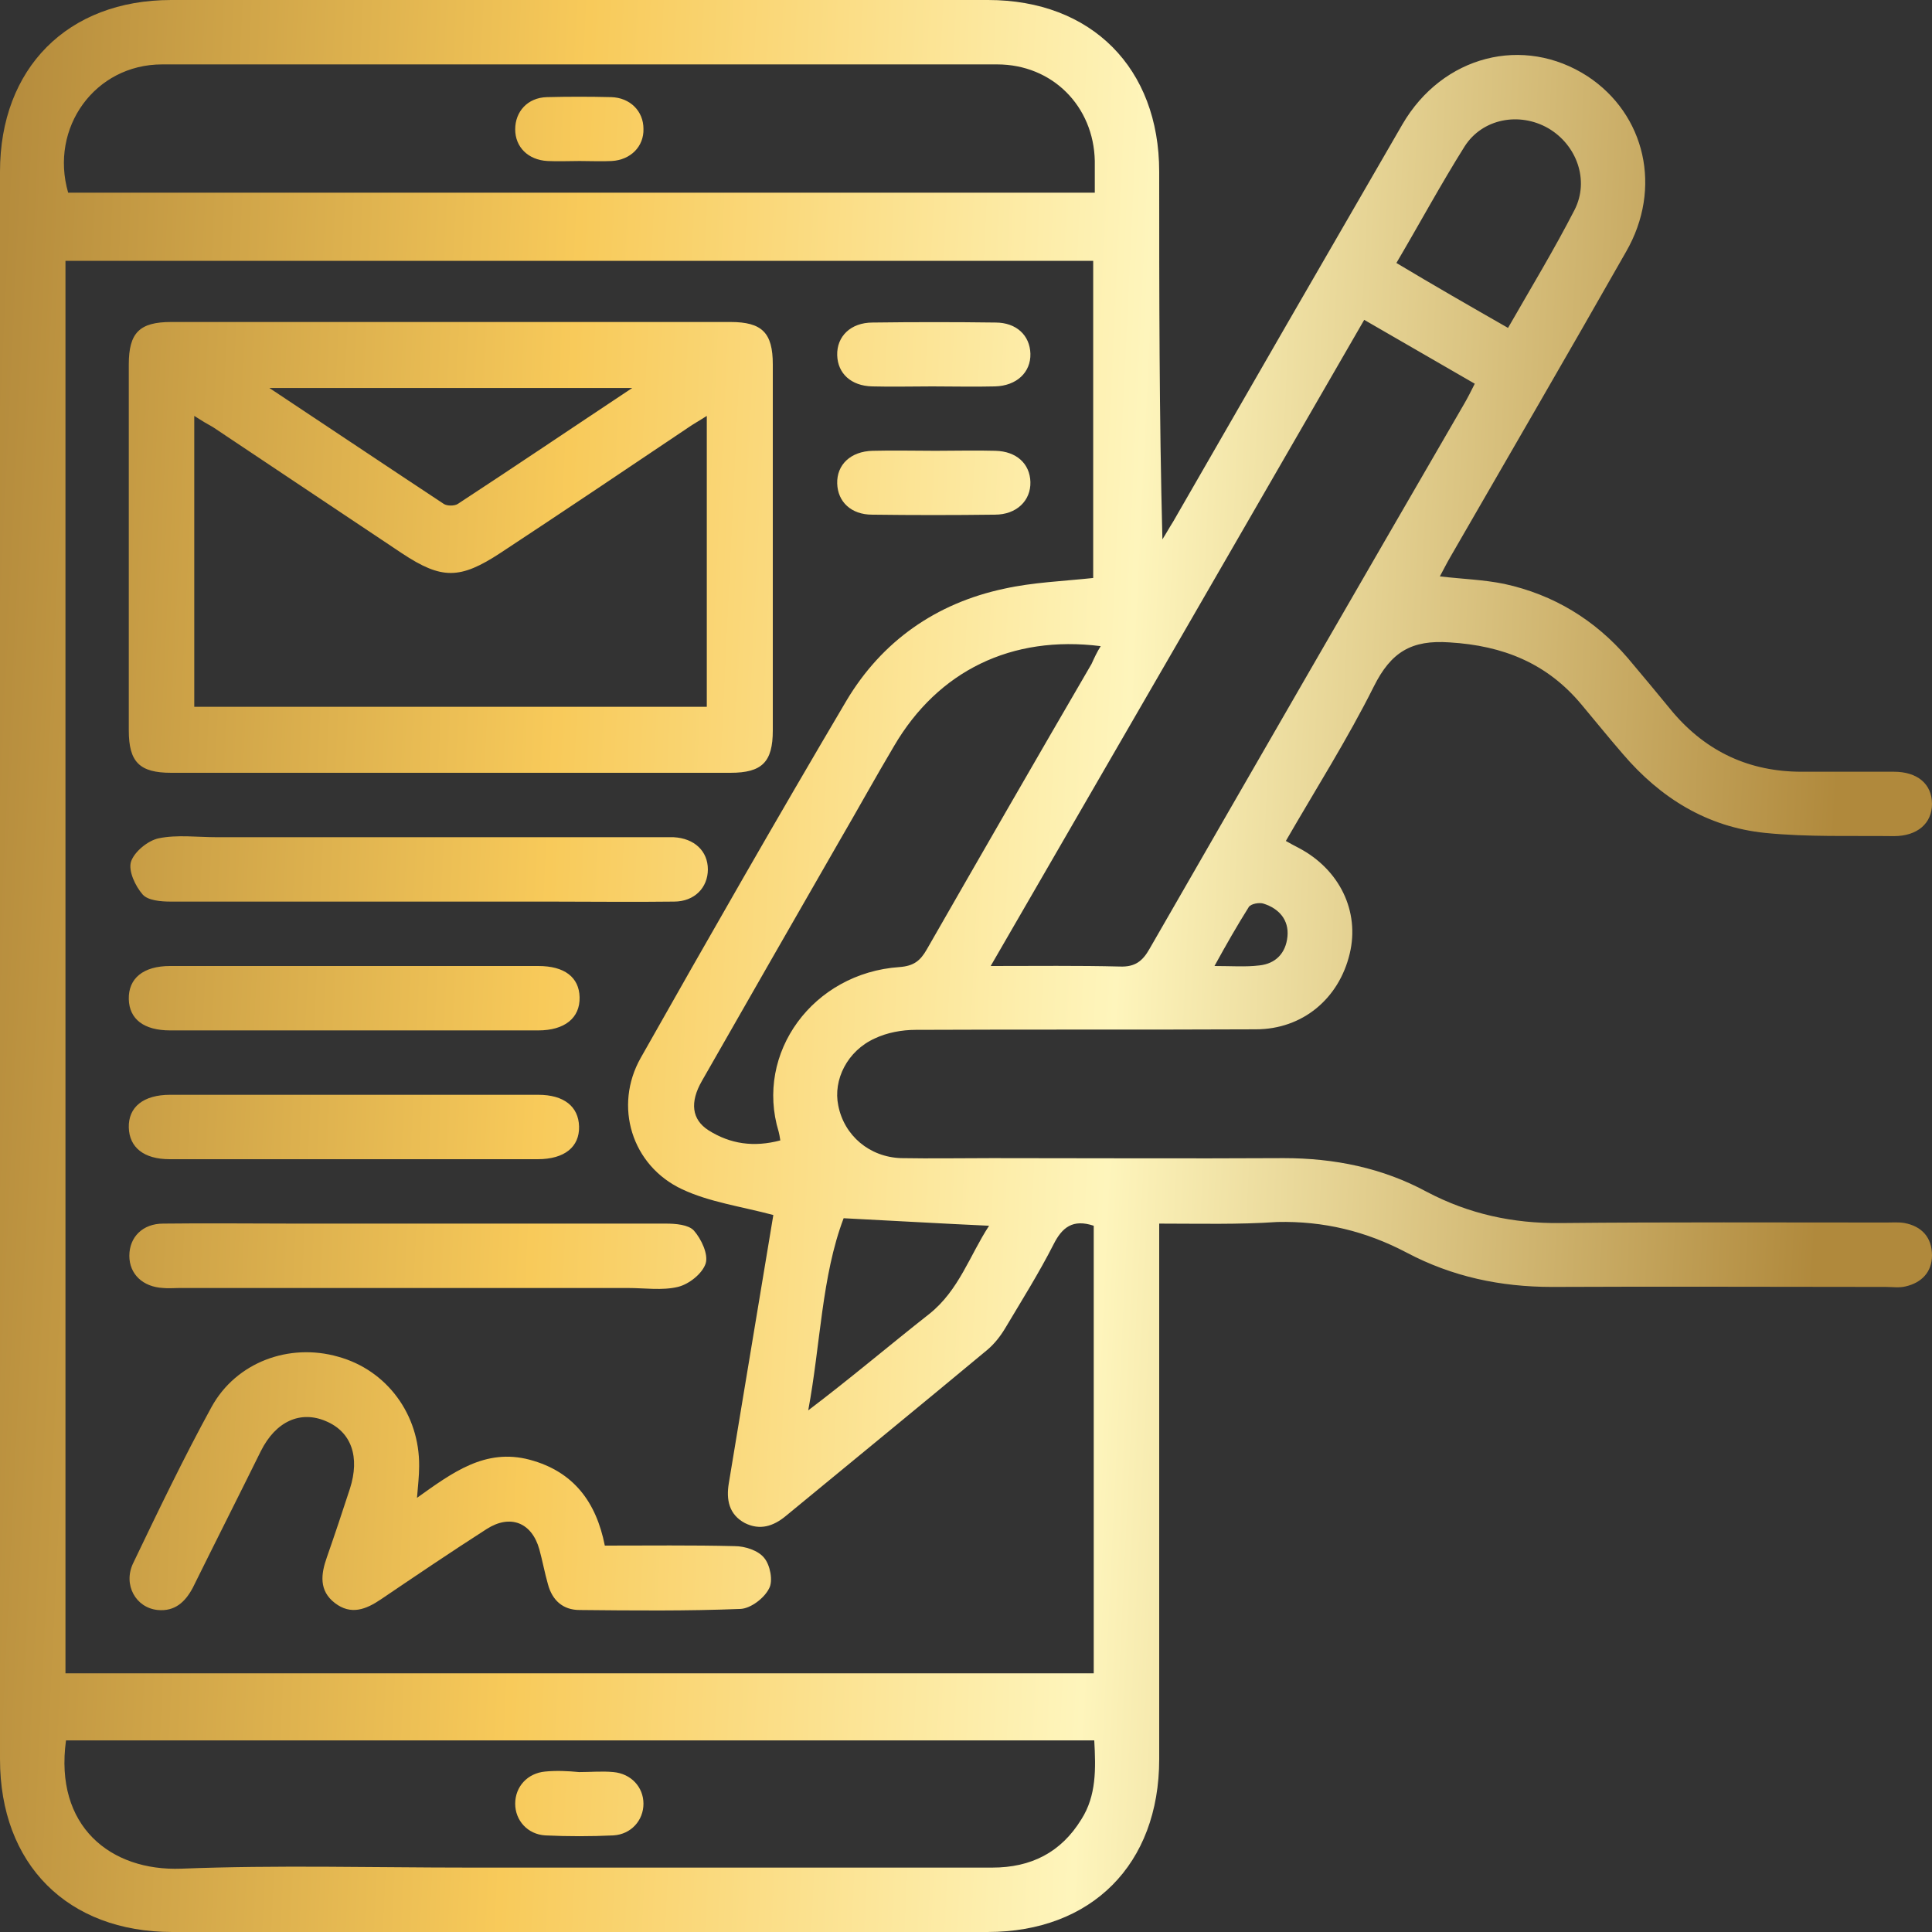 <svg width="152" height="152" viewBox="0 0 152 152" fill="none" xmlns="http://www.w3.org/2000/svg">
<rect x="0" y="0" width="152" height="152" fill="#333333" stroke="none"/>
<g clip-path="url(#clip0_791_337)">
<path d="M91.2 96.267C91.2 97.111 91.2 97.702 91.2 98.336C91.2 111.678 91.2 125.02 91.2 138.404C91.2 146.68 85.88 152 77.689 152C56.324 152 34.96 152 13.553 152C5.32 152 0 146.68 0 138.404C0 96.773 0 55.142 0 13.511C0 5.362 5.32 0 13.469 0C34.876 0 56.324 0 77.731 0C85.88 0 91.2 5.362 91.2 13.511C91.2 23.096 91.2 32.722 91.453 42.433C91.749 41.969 92.002 41.504 92.298 41.04C98.293 30.611 104.289 20.224 110.327 9.796C113.493 4.349 119.869 2.744 124.893 5.996C129.453 8.993 130.804 14.82 127.933 19.802C123.373 27.824 118.729 35.804 114.127 43.784C113.831 44.291 113.578 44.798 113.282 45.347C115.056 45.558 116.702 45.6 118.349 45.938C122.233 46.782 125.484 48.767 128.06 51.764C129.242 53.158 130.424 54.593 131.607 56.029C134.267 59.153 137.644 60.716 141.74 60.716C144.147 60.716 146.596 60.716 149.002 60.716C150.86 60.716 152 61.687 152 63.249C152 64.769 150.86 65.782 149.002 65.782C145.624 65.74 142.247 65.867 138.869 65.529C134.309 65.064 130.636 62.784 127.68 59.322C126.582 58.056 125.527 56.747 124.429 55.438C121.727 52.187 118.264 50.793 114.042 50.54C111.044 50.329 109.44 51.3 108.089 54.002C106.02 58.14 103.529 62.067 101.164 66.162C101.544 66.373 101.84 66.542 102.178 66.711C105.387 68.4 106.991 71.693 106.189 75.029C105.344 78.576 102.473 80.982 98.8 80.982C89.891 81.024 80.982 80.982 72.031 81.024C70.976 81.024 69.793 81.236 68.822 81.7C66.669 82.671 65.529 84.951 65.951 86.978C66.416 89.342 68.4 91.031 70.891 91.116C73.256 91.158 75.62 91.116 78.027 91.116C85.669 91.116 93.353 91.158 100.996 91.116C104.964 91.116 108.764 91.876 112.269 93.776C115.562 95.507 119.024 96.267 122.782 96.224C131.311 96.14 139.882 96.182 148.411 96.182C148.876 96.182 149.382 96.14 149.847 96.224C151.198 96.478 152 97.364 152 98.758C152 100.067 151.198 100.911 149.931 101.207C149.424 101.333 148.876 101.249 148.369 101.249C139.629 101.249 130.847 101.207 122.107 101.249C118.053 101.249 114.253 100.447 110.664 98.547C107.456 96.858 104.12 96.056 100.489 96.14C97.407 96.351 94.409 96.267 91.2 96.267ZM5.151 131.649C32.173 131.649 59.069 131.649 86.049 131.649C86.049 119.827 86.049 108.089 86.049 96.436C84.402 95.887 83.558 96.562 82.882 97.913C81.742 100.151 80.391 102.304 79.082 104.5C78.702 105.133 78.238 105.724 77.689 106.189C72.411 110.58 67.091 114.929 61.813 119.278C60.842 120.08 59.787 120.418 58.604 119.827C57.338 119.151 57.127 117.969 57.338 116.702C57.676 114.591 58.056 112.438 58.393 110.327C59.238 105.26 60.082 100.193 60.842 95.591C58.309 94.916 55.818 94.578 53.664 93.564C49.696 91.707 48.26 87.02 50.413 83.22C55.733 73.805 61.096 64.431 66.584 55.142C69.371 50.456 73.636 47.458 78.998 46.318C81.278 45.811 83.642 45.727 86.007 45.473C86.007 37.156 86.007 28.796 86.007 20.52C58.984 20.52 32.047 20.52 5.151 20.52C5.151 57.549 5.151 94.578 5.151 131.649ZM86.133 15.158C86.133 14.229 86.133 13.469 86.133 12.667C86.049 8.36 82.798 5.067 78.449 5.067C56.536 5.067 34.622 5.067 12.751 5.067C7.473 5.067 3.884 10.049 5.362 15.158C32.173 15.158 59.027 15.158 86.133 15.158ZM86.091 136.927C59.027 136.927 32.089 136.927 5.193 136.927C4.264 143.682 8.698 147.229 14.271 147.018C21.787 146.722 29.344 146.933 36.902 146.933C50.624 146.933 64.347 146.933 78.069 146.933C81.109 146.933 83.473 145.751 85.078 143.133C86.26 141.276 86.218 139.164 86.091 136.927ZM77.942 76C81.531 76 84.824 75.958 88.118 76.042C89.3 76.084 89.891 75.62 90.44 74.649C98.673 60.336 106.907 46.064 115.182 31.793C115.478 31.287 115.731 30.78 116.027 30.189C113.113 28.5 110.242 26.853 107.329 25.164C97.533 42.138 87.822 58.942 77.942 76ZM86.598 50.836C79.589 49.949 73.805 52.778 70.342 58.689C68.864 61.18 67.471 63.713 65.993 66.247C62.404 72.496 58.816 78.744 55.227 85.036C54.256 86.724 54.424 88.076 55.733 88.92C57.464 90.018 59.322 90.271 61.391 89.722C61.349 89.427 61.307 89.216 61.264 89.047C59.364 82.84 63.967 76.549 70.764 76.084C71.904 76 72.411 75.578 72.918 74.691C77.224 67.176 81.531 59.702 85.88 52.229C86.091 51.764 86.302 51.3 86.598 50.836ZM118.644 25.798C120.46 22.631 122.276 19.633 123.88 16.509C125.062 14.187 124.049 11.4 121.811 10.091C119.531 8.782 116.618 9.331 115.224 11.527C113.367 14.482 111.678 17.607 109.862 20.689C112.818 22.462 115.689 24.109 118.644 25.798ZM66.373 95.844C64.642 100.404 64.558 105.767 63.587 110.96C66.88 108.469 69.962 105.851 73.129 103.36C75.451 101.502 76.296 98.758 77.816 96.436C74.1 96.267 70.553 96.056 66.373 95.844ZM95.549 76C96.9 76 97.998 76.084 99.053 75.958C100.362 75.831 101.164 74.987 101.291 73.678C101.418 72.369 100.616 71.482 99.433 71.102C99.096 70.976 98.42 71.102 98.251 71.356C97.322 72.833 96.478 74.311 95.549 76ZM35.467 25.333C42.813 25.333 50.118 25.333 57.464 25.333C59.956 25.333 60.8 26.178 60.8 28.669C60.8 38.253 60.8 47.88 60.8 57.464C60.8 59.956 59.956 60.8 57.464 60.8C42.813 60.8 28.12 60.8 13.469 60.8C10.978 60.8 10.133 59.956 10.133 57.464C10.133 47.88 10.133 38.253 10.133 28.669C10.133 26.178 10.978 25.333 13.469 25.333C20.773 25.333 28.12 25.333 35.467 25.333ZM15.284 32.722C15.284 40.449 15.284 48.007 15.284 55.607C28.796 55.607 42.18 55.607 55.607 55.607C55.607 47.964 55.607 40.407 55.607 32.722C55.016 33.102 54.551 33.356 54.129 33.651C49.231 36.944 44.333 40.238 39.393 43.489C36.184 45.6 34.749 45.6 31.624 43.531C26.684 40.238 21.702 36.902 16.762 33.609C16.298 33.356 15.876 33.102 15.284 32.722ZM49.738 30.527C40.069 30.527 30.822 30.527 21.196 30.527C25.967 33.693 30.442 36.691 34.918 39.647C35.171 39.816 35.762 39.816 36.016 39.647C40.533 36.691 44.967 33.693 49.738 30.527ZM32.976 115.351C33.018 111.298 30.442 107.793 26.6 106.738C22.758 105.64 18.578 107.16 16.636 110.707C14.44 114.718 12.456 118.856 10.471 122.993C9.669 124.682 10.682 126.498 12.413 126.667C13.764 126.793 14.567 126.033 15.158 124.936C16.931 121.347 18.747 117.758 20.52 114.169C21.702 111.804 23.644 110.96 25.629 111.804C27.656 112.649 28.331 114.633 27.529 117.124C26.938 118.94 26.347 120.713 25.713 122.529C25.249 123.838 25.08 125.147 26.347 126.118C27.613 127.089 28.796 126.624 29.978 125.822C32.722 123.964 35.467 122.107 38.296 120.291C40.153 119.109 41.842 119.784 42.433 121.896C42.687 122.824 42.856 123.753 43.109 124.64C43.447 125.907 44.291 126.667 45.6 126.667C49.822 126.709 54.044 126.751 58.267 126.582C59.069 126.54 60.124 125.738 60.504 124.978C60.842 124.387 60.589 123.12 60.124 122.571C59.66 121.98 58.604 121.642 57.802 121.642C54.424 121.558 51.047 121.6 47.584 121.6C46.909 118.18 45.136 115.773 41.673 114.844C38.169 113.916 35.593 115.858 32.807 117.842C32.891 116.829 32.976 116.111 32.976 115.351ZM43.236 70.933C46.487 70.933 49.78 70.976 53.031 70.933C54.636 70.933 55.691 69.836 55.691 68.4C55.691 66.964 54.636 65.951 52.989 65.867C52.567 65.867 52.144 65.867 51.722 65.867C40.153 65.867 28.627 65.867 17.058 65.867C15.538 65.867 13.933 65.656 12.498 65.951C11.653 66.12 10.556 67.007 10.302 67.809C10.091 68.527 10.64 69.709 11.231 70.384C11.653 70.849 12.667 70.933 13.427 70.933C19.971 70.933 26.431 70.933 32.933 70.933C36.353 70.933 39.816 70.933 43.236 70.933ZM23.264 96.267C19.802 96.267 16.298 96.224 12.836 96.267C11.231 96.267 10.176 97.322 10.176 98.8C10.176 100.236 11.231 101.249 12.836 101.333C13.258 101.376 13.68 101.333 14.102 101.333C25.882 101.333 37.62 101.333 49.4 101.333C50.709 101.333 52.102 101.544 53.327 101.249C54.213 101.038 55.269 100.193 55.522 99.391C55.733 98.673 55.184 97.491 54.593 96.816C54.171 96.351 53.158 96.267 52.398 96.267C45.896 96.267 39.436 96.267 32.933 96.267C29.724 96.267 26.516 96.267 23.264 96.267ZM42.349 81.067C44.418 81.067 45.642 80.096 45.6 78.449C45.558 76.887 44.418 76 42.349 76C32.68 76 23.053 76 13.384 76C11.273 76 10.091 76.971 10.133 78.618C10.176 80.18 11.316 81.067 13.384 81.067C18.24 81.067 23.096 81.067 27.951 81.067C32.764 81.067 37.536 81.067 42.349 81.067ZM42.307 91.2C44.418 91.2 45.6 90.229 45.558 88.624C45.516 87.062 44.376 86.133 42.349 86.133C32.68 86.133 23.053 86.133 13.384 86.133C11.273 86.133 10.091 87.104 10.133 88.709C10.176 90.271 11.316 91.2 13.342 91.2C18.156 91.2 22.927 91.2 27.74 91.2C32.596 91.2 37.451 91.2 42.307 91.2ZM78.28 30.4C79.969 30.358 81.109 29.302 81.067 27.824C81.024 26.389 79.969 25.376 78.322 25.376C75.113 25.333 71.904 25.333 68.653 25.376C66.922 25.376 65.824 26.473 65.867 27.951C65.909 29.387 66.964 30.358 68.611 30.4C70.173 30.442 71.778 30.4 73.34 30.4C74.987 30.4 76.633 30.442 78.28 30.4ZM68.653 35.467C66.922 35.509 65.824 36.564 65.867 38.042C65.909 39.478 66.964 40.491 68.611 40.491C71.82 40.533 75.029 40.533 78.28 40.491C79.969 40.491 81.109 39.393 81.067 37.916C81.024 36.48 79.969 35.509 78.322 35.467C76.76 35.424 75.156 35.467 73.593 35.467C71.947 35.467 70.3 35.424 68.653 35.467ZM48.133 12.667C49.611 12.582 50.667 11.527 50.624 10.133C50.624 8.74 49.569 7.684 48.091 7.642C46.402 7.6 44.713 7.6 43.024 7.642C41.504 7.684 40.533 8.782 40.533 10.176C40.533 11.569 41.547 12.582 43.067 12.667C43.911 12.709 44.756 12.667 45.6 12.667C46.444 12.667 47.331 12.709 48.133 12.667ZM42.898 139.376C41.504 139.502 40.533 140.558 40.533 141.909C40.533 143.218 41.504 144.316 42.898 144.4C44.671 144.484 46.487 144.484 48.26 144.4C49.653 144.316 50.624 143.218 50.624 141.909C50.624 140.6 49.653 139.544 48.26 139.418C47.373 139.333 46.487 139.418 45.558 139.418C44.671 139.333 43.784 139.291 42.898 139.376Z" fill="url(#paint0_linear_791_337)"/>
</g>
<defs>
<linearGradient id="paint0_linear_791_337" x1="-1.49649e-06" y1="24.675" x2="149.15" y2="31.767" gradientUnits="userSpaceOnUse">
<stop stop-color="#B58C3D"/>
<stop offset="0.303" stop-color="#F8CA5A"/>
<stop offset="0.604" stop-color="#FEF5BC"/>
<stop offset="0.979" stop-color="#B0893C"/>
</linearGradient>
<clipPath id="clip0_791_337">
<rect width="152" height="152" fill="white"/>
</clipPath>
</defs>
</svg>
